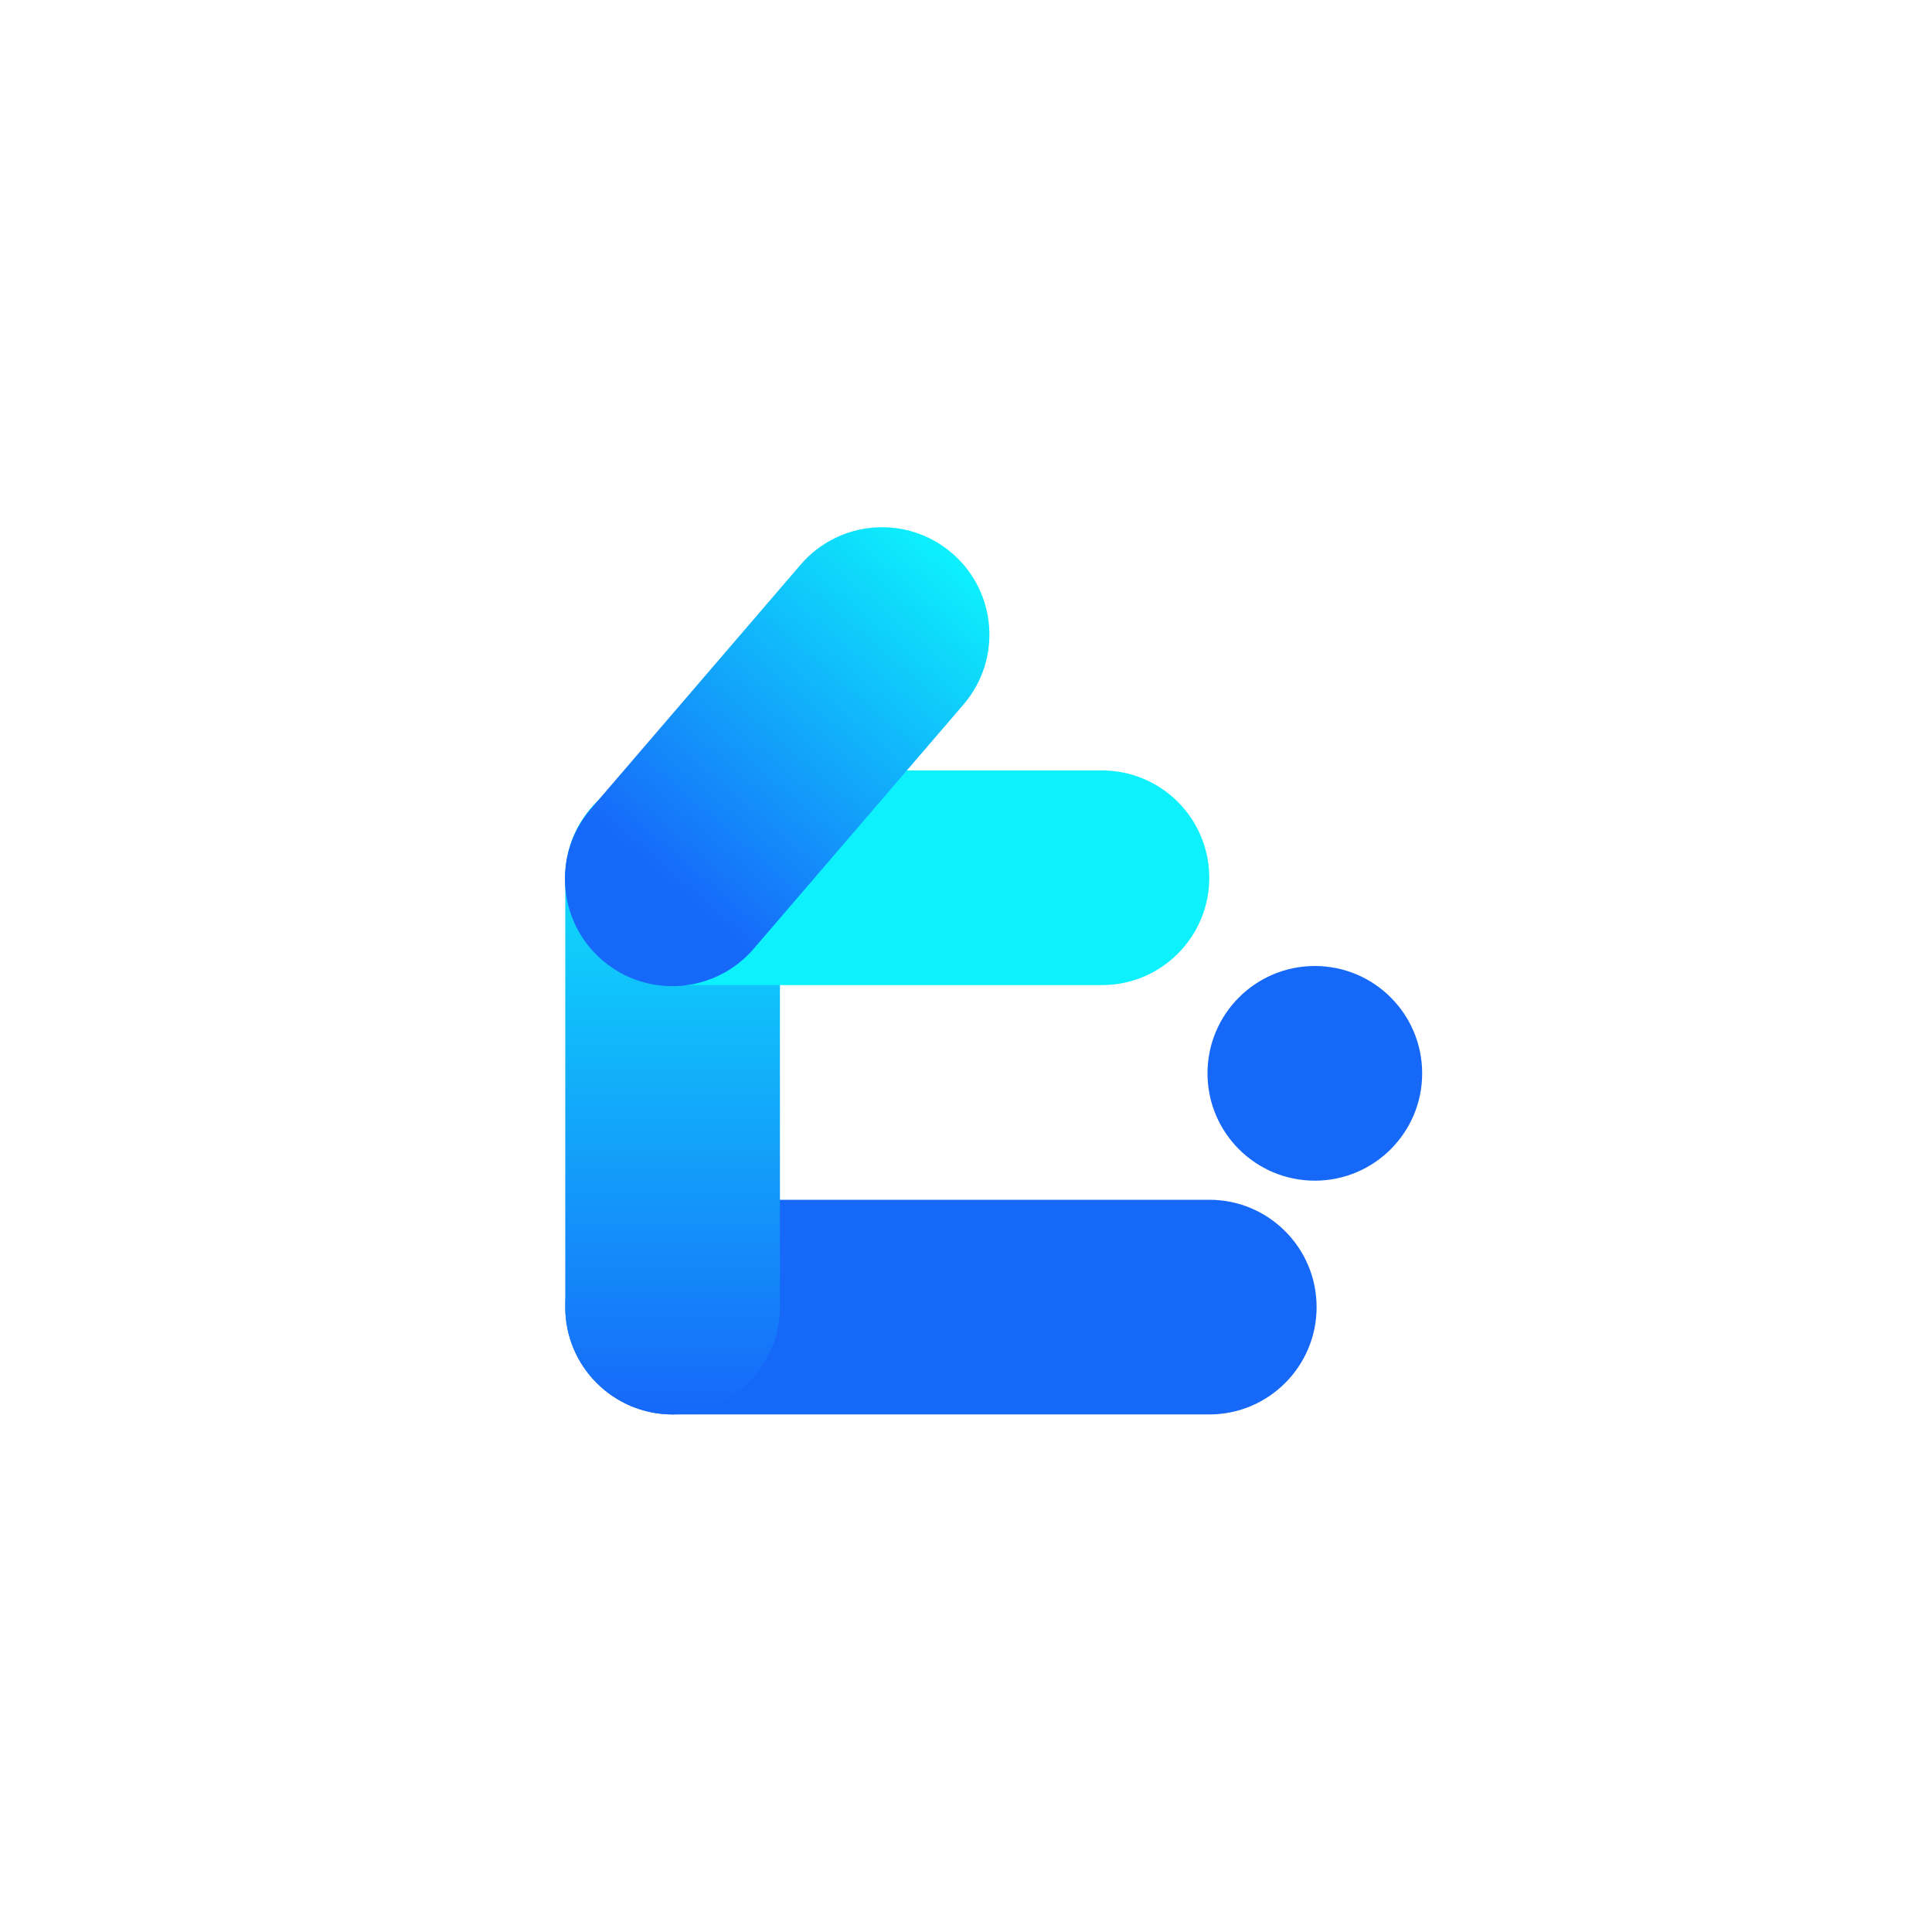 <svg width="72" height="72" viewBox="0 0 72 72" fill="none" xmlns="http://www.w3.org/2000/svg">
<path fill-rule="evenodd" clip-rule="evenodd" d="M21.066 48.712C21.066 46.502 22.857 44.712 25.066 44.712C25.067 44.712 25.067 44.712 25.068 44.712L33.066 44.712L41.066 44.712L45.066 44.712C47.275 44.712 49.066 46.502 49.066 48.712C49.066 50.921 47.275 52.712 45.066 52.712L41.066 52.712L33.066 52.712L25.066 52.712C22.857 52.712 21.066 50.921 21.066 48.712Z" fill="#1668F9"/>
<path fill-rule="evenodd" clip-rule="evenodd" d="M25.066 52.712C27.275 52.712 29.066 50.921 29.066 48.712L29.066 44.712L29.066 36.712L29.066 32.712C29.066 30.503 27.275 28.712 25.066 28.712C22.857 28.712 21.066 30.503 21.066 32.712L21.066 36.712L21.066 44.712L21.066 48.712C21.066 50.921 22.857 52.712 25.066 52.712Z" fill="url(#paint0_linear_2082_139246)"/>
<path fill-rule="evenodd" clip-rule="evenodd" d="M45.066 32.712C45.066 30.503 43.275 28.712 41.066 28.712L37.066 28.712L29.066 28.712L25.066 28.712C22.857 28.712 21.066 30.503 21.066 32.712C21.066 34.921 22.857 36.712 25.066 36.712L29.066 36.712L37.066 36.712L41.066 36.712C43.275 36.712 45.066 34.921 45.066 32.712Z" fill="#0DF1FC"/>
<path fill-rule="evenodd" clip-rule="evenodd" d="M33.3 29.289L35.907 26.255C37.346 24.579 37.155 22.054 35.479 20.614C33.803 19.175 31.278 19.366 29.838 21.042L27.232 24.076L22.019 30.145C20.579 31.82 20.771 34.346 22.447 35.785C24.122 37.225 26.648 37.033 28.087 35.358L33.3 29.289Z" fill="url(#paint1_linear_2082_139246)"/>
<circle cx="49" cy="40" r="4" fill="#1668F9"/>
<defs>
<linearGradient id="paint0_linear_2082_139246" x1="25.066" y1="52.712" x2="25.066" y2="28.712" gradientUnits="userSpaceOnUse">
<stop stop-color="#1668F9"/>
<stop offset="0.49" stop-color="#12ABFA"/>
<stop offset="1" stop-color="#0DF1FC"/>
</linearGradient>
<linearGradient id="paint1_linear_2082_139246" x1="35.479" y1="20.614" x2="22.447" y2="35.785" gradientUnits="userSpaceOnUse">
<stop stop-color="#0DF1FC"/>
<stop offset="0.818" stop-color="#1668F9"/>
</linearGradient>
</defs>
</svg>
